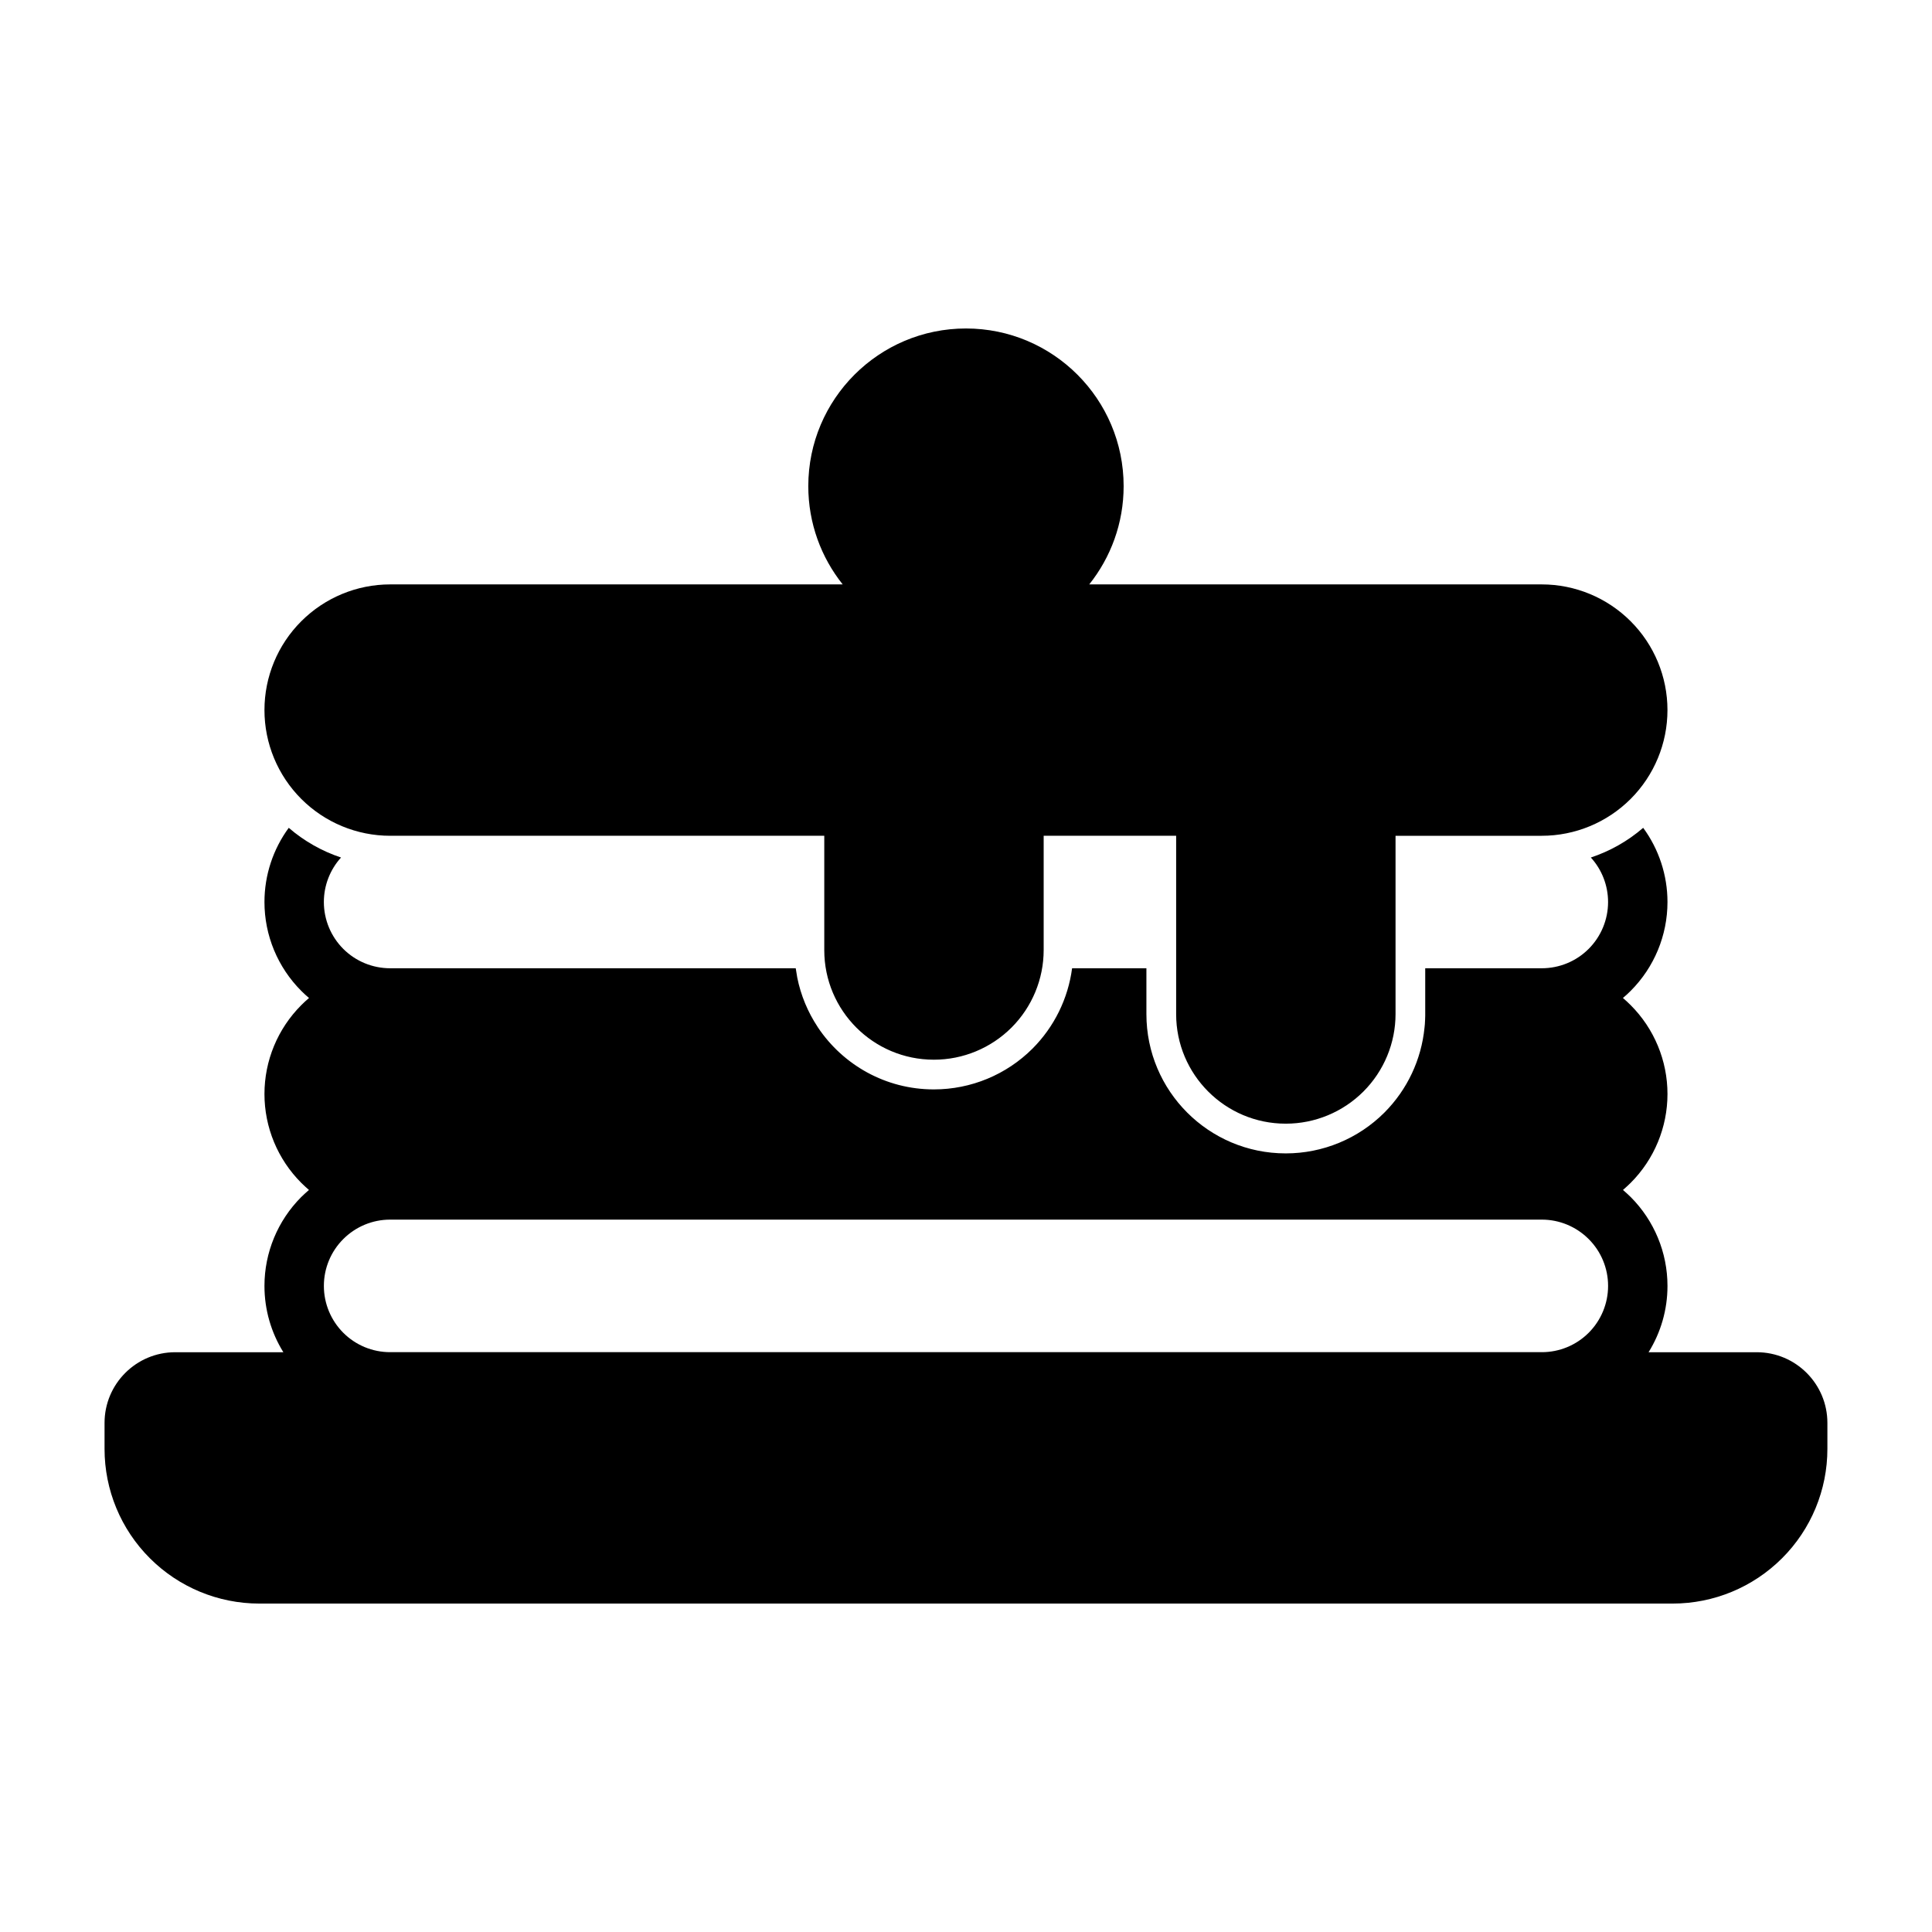 <?xml version="1.0" encoding="UTF-8"?>
<!-- Uploaded to: SVG Find, www.svgrepo.com, Generator: SVG Find Mixer Tools -->
<svg fill="#000000" width="800px" height="800px" version="1.1" viewBox="144 144 512 512" xmlns="http://www.w3.org/2000/svg">
 <path d="m521.71 400.6h30.875c4.66 0 9.133-1.844 12.422-5.133 3.289-3.289 5.148-7.762 5.148-12.422 0-4.375-1.637-8.582-4.566-11.793 5.07-1.684 9.793-4.344 13.871-7.871 4.156 5.668 6.438 12.547 6.438 19.664 0 8.832-3.512 17.301-9.762 23.555-0.66 0.66-1.34 1.289-2.047 1.875 0.707 0.598 1.387 1.227 2.047 1.891 6.25 6.25 9.762 14.719 9.762 23.555 0 8.832-3.512 17.301-9.762 23.555-0.66 0.645-1.34 1.273-2.031 1.875 0.691 0.598 1.387 1.227 2.047 1.875 6.234 6.25 9.746 14.719 9.746 23.539v0.047c0 6.25-1.762 12.312-5.008 17.539h28.652c10.344 0 18.734 8.391 18.734 18.734v6.879c0 10.879-4.312 21.301-12.012 28.984-7.684 7.684-18.105 12.012-28.984 12.012h-374.58c-10.879 0-21.301-4.328-28.984-12.012-7.699-7.684-12.012-18.105-12.012-28.984v-6.879c0-10.344 8.391-18.734 18.734-18.734h28.652c-3.242-5.227-5.008-11.289-5.008-17.539v-0.047c0-8.816 3.512-17.285 9.746-23.539 0.66-0.645 1.355-1.273 2.047-1.875-0.691-0.598-1.371-1.227-2.031-1.875-6.25-6.25-9.762-14.719-9.762-23.555 0-8.832 3.512-17.301 9.762-23.555 0.66-0.66 1.34-1.289 2.047-1.891-0.707-0.582-1.387-1.211-2.047-1.875-6.25-6.25-9.762-14.719-9.762-23.555 0-7.117 2.281-13.996 6.438-19.664 4.078 3.527 8.801 6.188 13.855 7.871-2.914 3.211-4.551 7.414-4.551 11.793 0 4.66 1.859 9.133 5.148 12.422 3.289 3.289 7.762 5.133 12.422 5.133h107.48l0.395 2.41v0.016c0.945 4.754 2.816 9.195 5.398 13.098l0.125 0.203c6.629 9.871 17.887 16.375 30.668 16.375h0.047c9.793 0 19.191-3.891 26.121-10.816 5.762-5.777 9.43-13.273 10.484-21.285h19.695v12.156c0 20.371 16.531 36.902 36.902 36.902h0.047c9.793 0 19.191-3.891 26.121-10.816 6.062-6.078 9.793-14.027 10.629-22.5l0.047-0.473 0.047-0.488 0.031-0.613 0.031-0.566 0.016-0.566 0.016-0.457v-12.578zm-274.34 66.613h305.25c4.644 0 9.102 1.859 12.391 5.148 3.289 3.273 5.148 7.746 5.148 12.391v0.047c0 4.644-1.859 9.117-5.148 12.406-3.289 3.289-7.746 5.133-12.391 5.133h-305.25c-4.644 0-9.102-1.844-12.391-5.133s-5.148-7.762-5.148-12.406v-0.047c0-4.644 1.859-9.117 5.148-12.391 3.289-3.289 7.746-5.148 12.391-5.148zm119.95-168.34h-119.92c-8.832 0-17.301 3.512-23.555 9.762-6.25 6.234-9.762 14.703-9.762 23.539 0 8.832 3.512 17.301 9.762 23.555 6.25 6.25 14.719 9.762 23.555 9.762h115.04v30.309c0 16.027 13.004 29.031 29.031 29.031h0.047c7.699 0 15.098-3.07 20.547-8.516 5.449-5.449 8.516-12.848 8.516-20.547v-30.277h35.109v47.262c0 16.027 13.004 29.031 29.031 29.031h0.047c7.699 0 15.098-3.07 20.547-8.516 5.449-5.449 8.516-12.848 8.516-20.547v-47.23h38.746c8.832 0 17.301-3.512 23.555-9.762 6.25-6.25 9.762-14.719 9.762-23.555 0-8.832-3.512-17.301-9.762-23.539-6.25-6.25-14.719-9.762-23.555-9.762h-119.92c5.699-7.148 9.117-16.199 9.117-26.039 0-23.066-18.719-41.785-41.785-41.785s-41.785 18.719-41.785 41.785c0 9.84 3.418 18.895 9.117 26.039z" fill-rule="evenodd"/>
</svg>